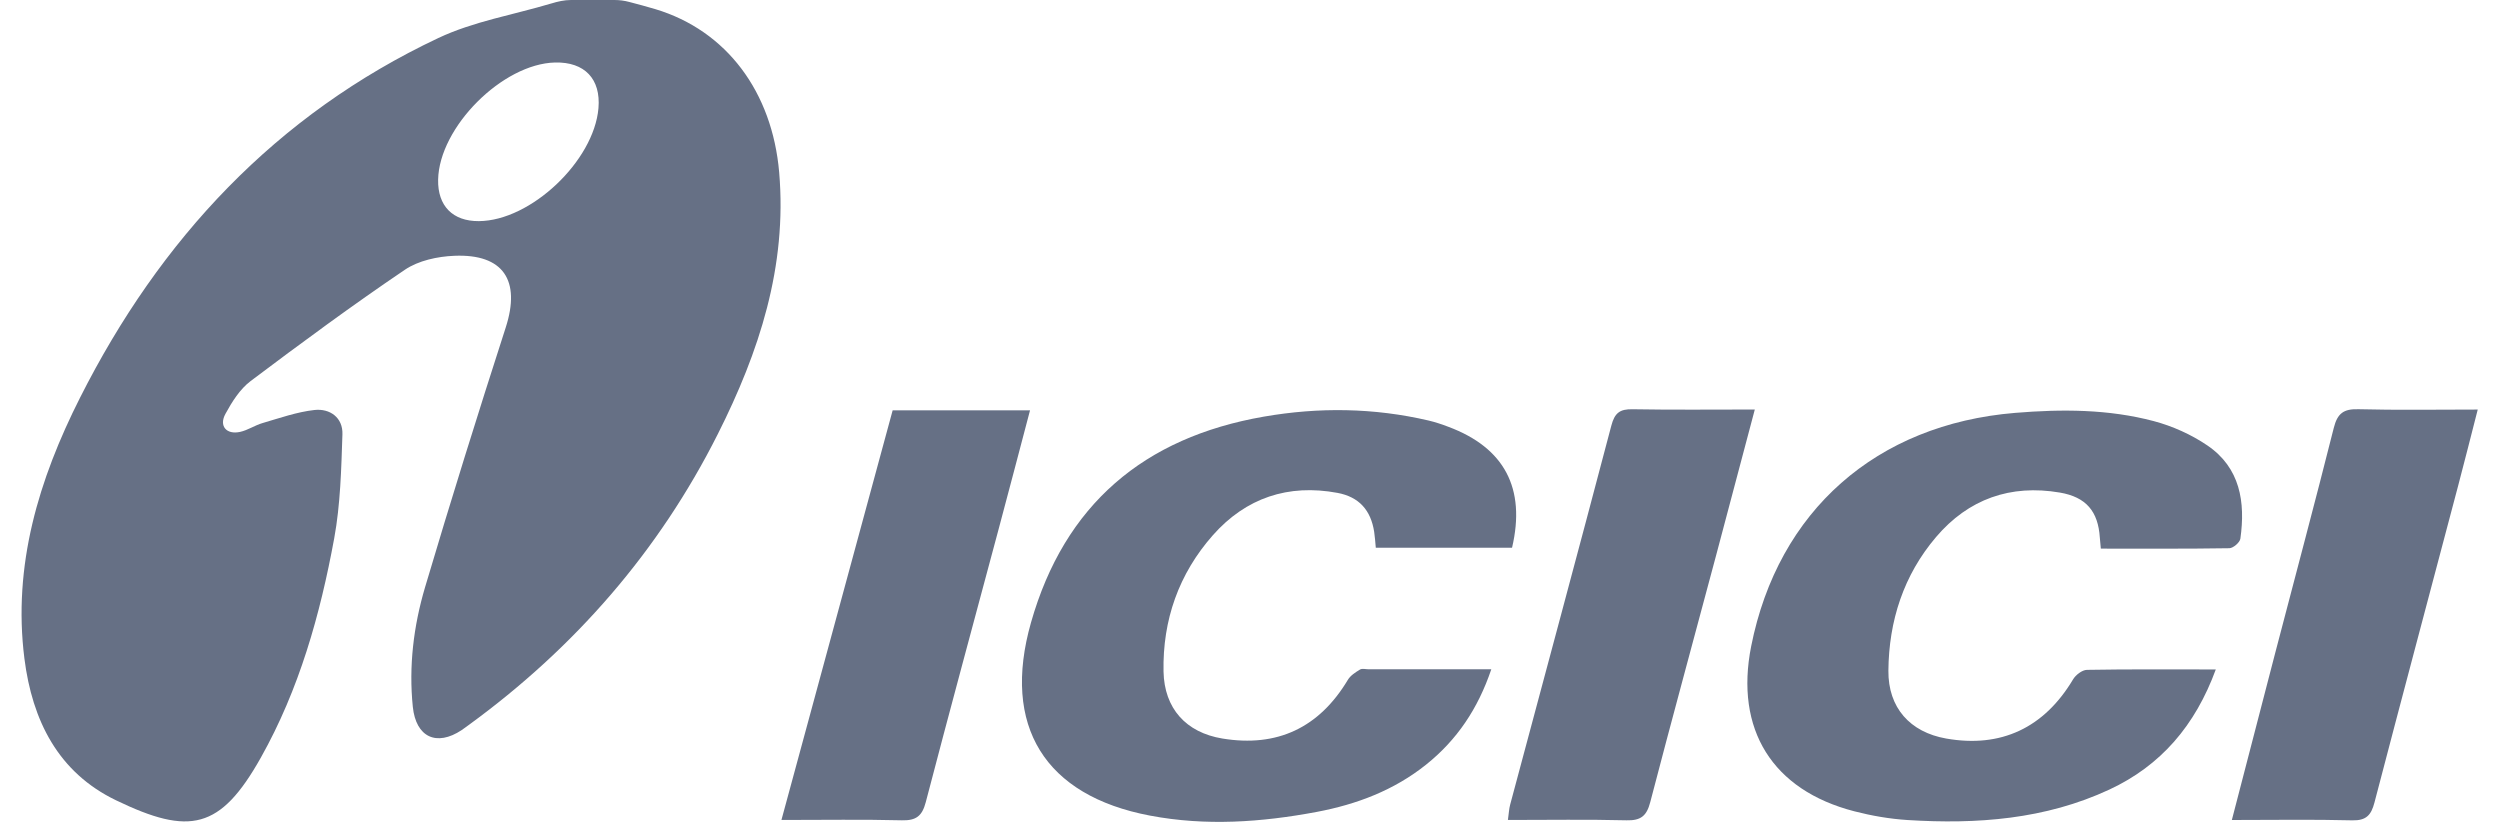<svg width="73" height="24" viewBox="0 0 73 24" fill="none" xmlns="http://www.w3.org/2000/svg">
<g clip-path="url(#clip0_734_8838)">
<path d="M17.941 0C18.088 0 18.233 0.019 18.375 0.057C18.628 0.125 18.883 0.19 19.133 0.266C21.217 0.891 22.55 2.686 22.752 5.033C22.988 7.783 22.165 10.283 20.96 12.675C19.239 16.096 16.785 18.912 13.69 21.168C13.621 21.218 13.553 21.27 13.482 21.318C12.745 21.807 12.145 21.526 12.054 20.638C11.933 19.454 12.076 18.283 12.41 17.153C13.164 14.612 13.954 12.082 14.768 9.56C15.209 8.191 14.702 7.409 13.266 7.469C12.775 7.489 12.218 7.609 11.822 7.877C10.289 8.914 8.797 10.014 7.318 11.127C7.007 11.362 6.773 11.734 6.582 12.086C6.389 12.439 6.611 12.697 7.008 12.612C7.236 12.563 7.442 12.418 7.668 12.353C8.167 12.207 8.668 12.03 9.18 11.972C9.635 11.921 10.016 12.195 9.999 12.683C9.965 13.697 9.941 14.725 9.759 15.719C9.349 17.948 8.737 20.129 7.617 22.122C6.433 24.228 5.537 24.404 3.391 23.37C1.696 22.555 0.941 21.035 0.713 19.231C0.368 16.508 1.133 13.997 2.336 11.615C4.673 6.982 8.06 3.348 12.798 1.111C13.827 0.625 14.994 0.432 16.096 0.102H16.098C16.286 0.044 16.479 0 16.675 0H17.941ZM13.983 6.457C15.497 6.447 17.342 4.705 17.475 3.16C17.548 2.306 17.072 1.805 16.209 1.825C14.673 1.861 12.824 3.713 12.793 5.247C12.778 6.013 13.22 6.462 13.982 6.457H13.983Z" fill="#667085"/>
<path d="M43.545 19.546C43.156 20.696 42.541 21.608 41.645 22.325C40.706 23.076 39.616 23.488 38.448 23.708C36.833 24.011 35.209 24.125 33.581 23.816C30.508 23.234 29.245 21.203 30.105 18.179C31.084 14.735 33.402 12.775 36.902 12.166C38.513 11.886 40.118 11.907 41.713 12.279C41.91 12.325 42.105 12.391 42.294 12.463C43.929 13.074 44.559 14.259 44.152 15.993H40.173C40.157 15.827 40.149 15.678 40.126 15.531C40.029 14.899 39.686 14.51 39.054 14.392C37.616 14.124 36.379 14.539 35.417 15.627C34.422 16.753 33.946 18.101 33.975 19.608C33.997 20.687 34.63 21.389 35.693 21.565C37.293 21.829 38.519 21.251 39.357 19.852C39.432 19.725 39.58 19.631 39.712 19.551C39.775 19.513 39.879 19.543 39.964 19.543C41.135 19.543 42.305 19.543 43.545 19.543V19.546Z" fill="#667085"/>
<path d="M64.702 19.546C64.1 21.188 63.096 22.357 61.59 23.057C59.72 23.927 57.726 24.072 55.702 23.945C55.18 23.912 54.654 23.821 54.147 23.69C51.752 23.072 50.653 21.3 51.134 18.872C51.92 14.909 54.793 12.39 58.842 12.056C60.211 11.943 61.566 11.946 62.892 12.297C63.439 12.443 63.988 12.689 64.455 13.007C65.415 13.659 65.569 14.66 65.419 15.729C65.404 15.839 65.21 16.006 65.097 16.008C63.858 16.028 62.618 16.02 61.344 16.02C61.332 15.891 61.321 15.795 61.315 15.699C61.266 14.934 60.917 14.514 60.148 14.383C58.707 14.137 57.479 14.571 56.535 15.679C55.585 16.794 55.154 18.128 55.141 19.584C55.132 20.663 55.769 21.378 56.827 21.565C58.43 21.848 59.688 21.253 60.532 19.84C60.61 19.708 60.799 19.562 60.939 19.56C62.164 19.538 63.388 19.548 64.702 19.548V19.546Z" fill="#667085"/>
<path d="M51.24 11.959C50.851 13.424 50.48 14.834 50.104 16.241C49.465 18.635 48.812 21.025 48.187 23.424C48.082 23.827 47.911 23.964 47.494 23.953C46.359 23.924 45.222 23.943 44.031 23.943C44.059 23.749 44.063 23.62 44.096 23.498C45.083 19.809 46.079 16.121 47.051 12.428C47.149 12.057 47.299 11.943 47.67 11.95C48.841 11.971 50.013 11.958 51.24 11.958V11.959Z" fill="#667085"/>
<path d="M65.17 23.944C65.607 22.26 66.022 20.653 66.441 19.048C67.011 16.864 67.596 14.684 68.146 12.496C68.253 12.069 68.434 11.937 68.865 11.949C70 11.979 71.137 11.959 72.35 11.959C72.147 12.748 71.968 13.466 71.778 14.183C70.963 17.267 70.14 20.349 69.334 23.435C69.239 23.799 69.096 23.964 68.686 23.954C67.535 23.924 66.382 23.944 65.171 23.944H65.17Z" fill="#667085"/>
<path d="M26.066 11.981H30.077C29.766 13.16 29.467 14.305 29.16 15.45C28.449 18.108 27.727 20.763 27.032 23.425C26.926 23.828 26.752 23.963 26.336 23.953C25.199 23.924 24.063 23.943 22.818 23.943C23.916 19.9 24.989 15.947 26.066 11.98V11.981Z" fill="#667085"/>
</g>
<defs>
<clipPath id="clip0_734_8838">
<rect width="71.719" height="24" fill="white" transform="translate(0.63)"/>
</clipPath>
</defs>
</svg>
